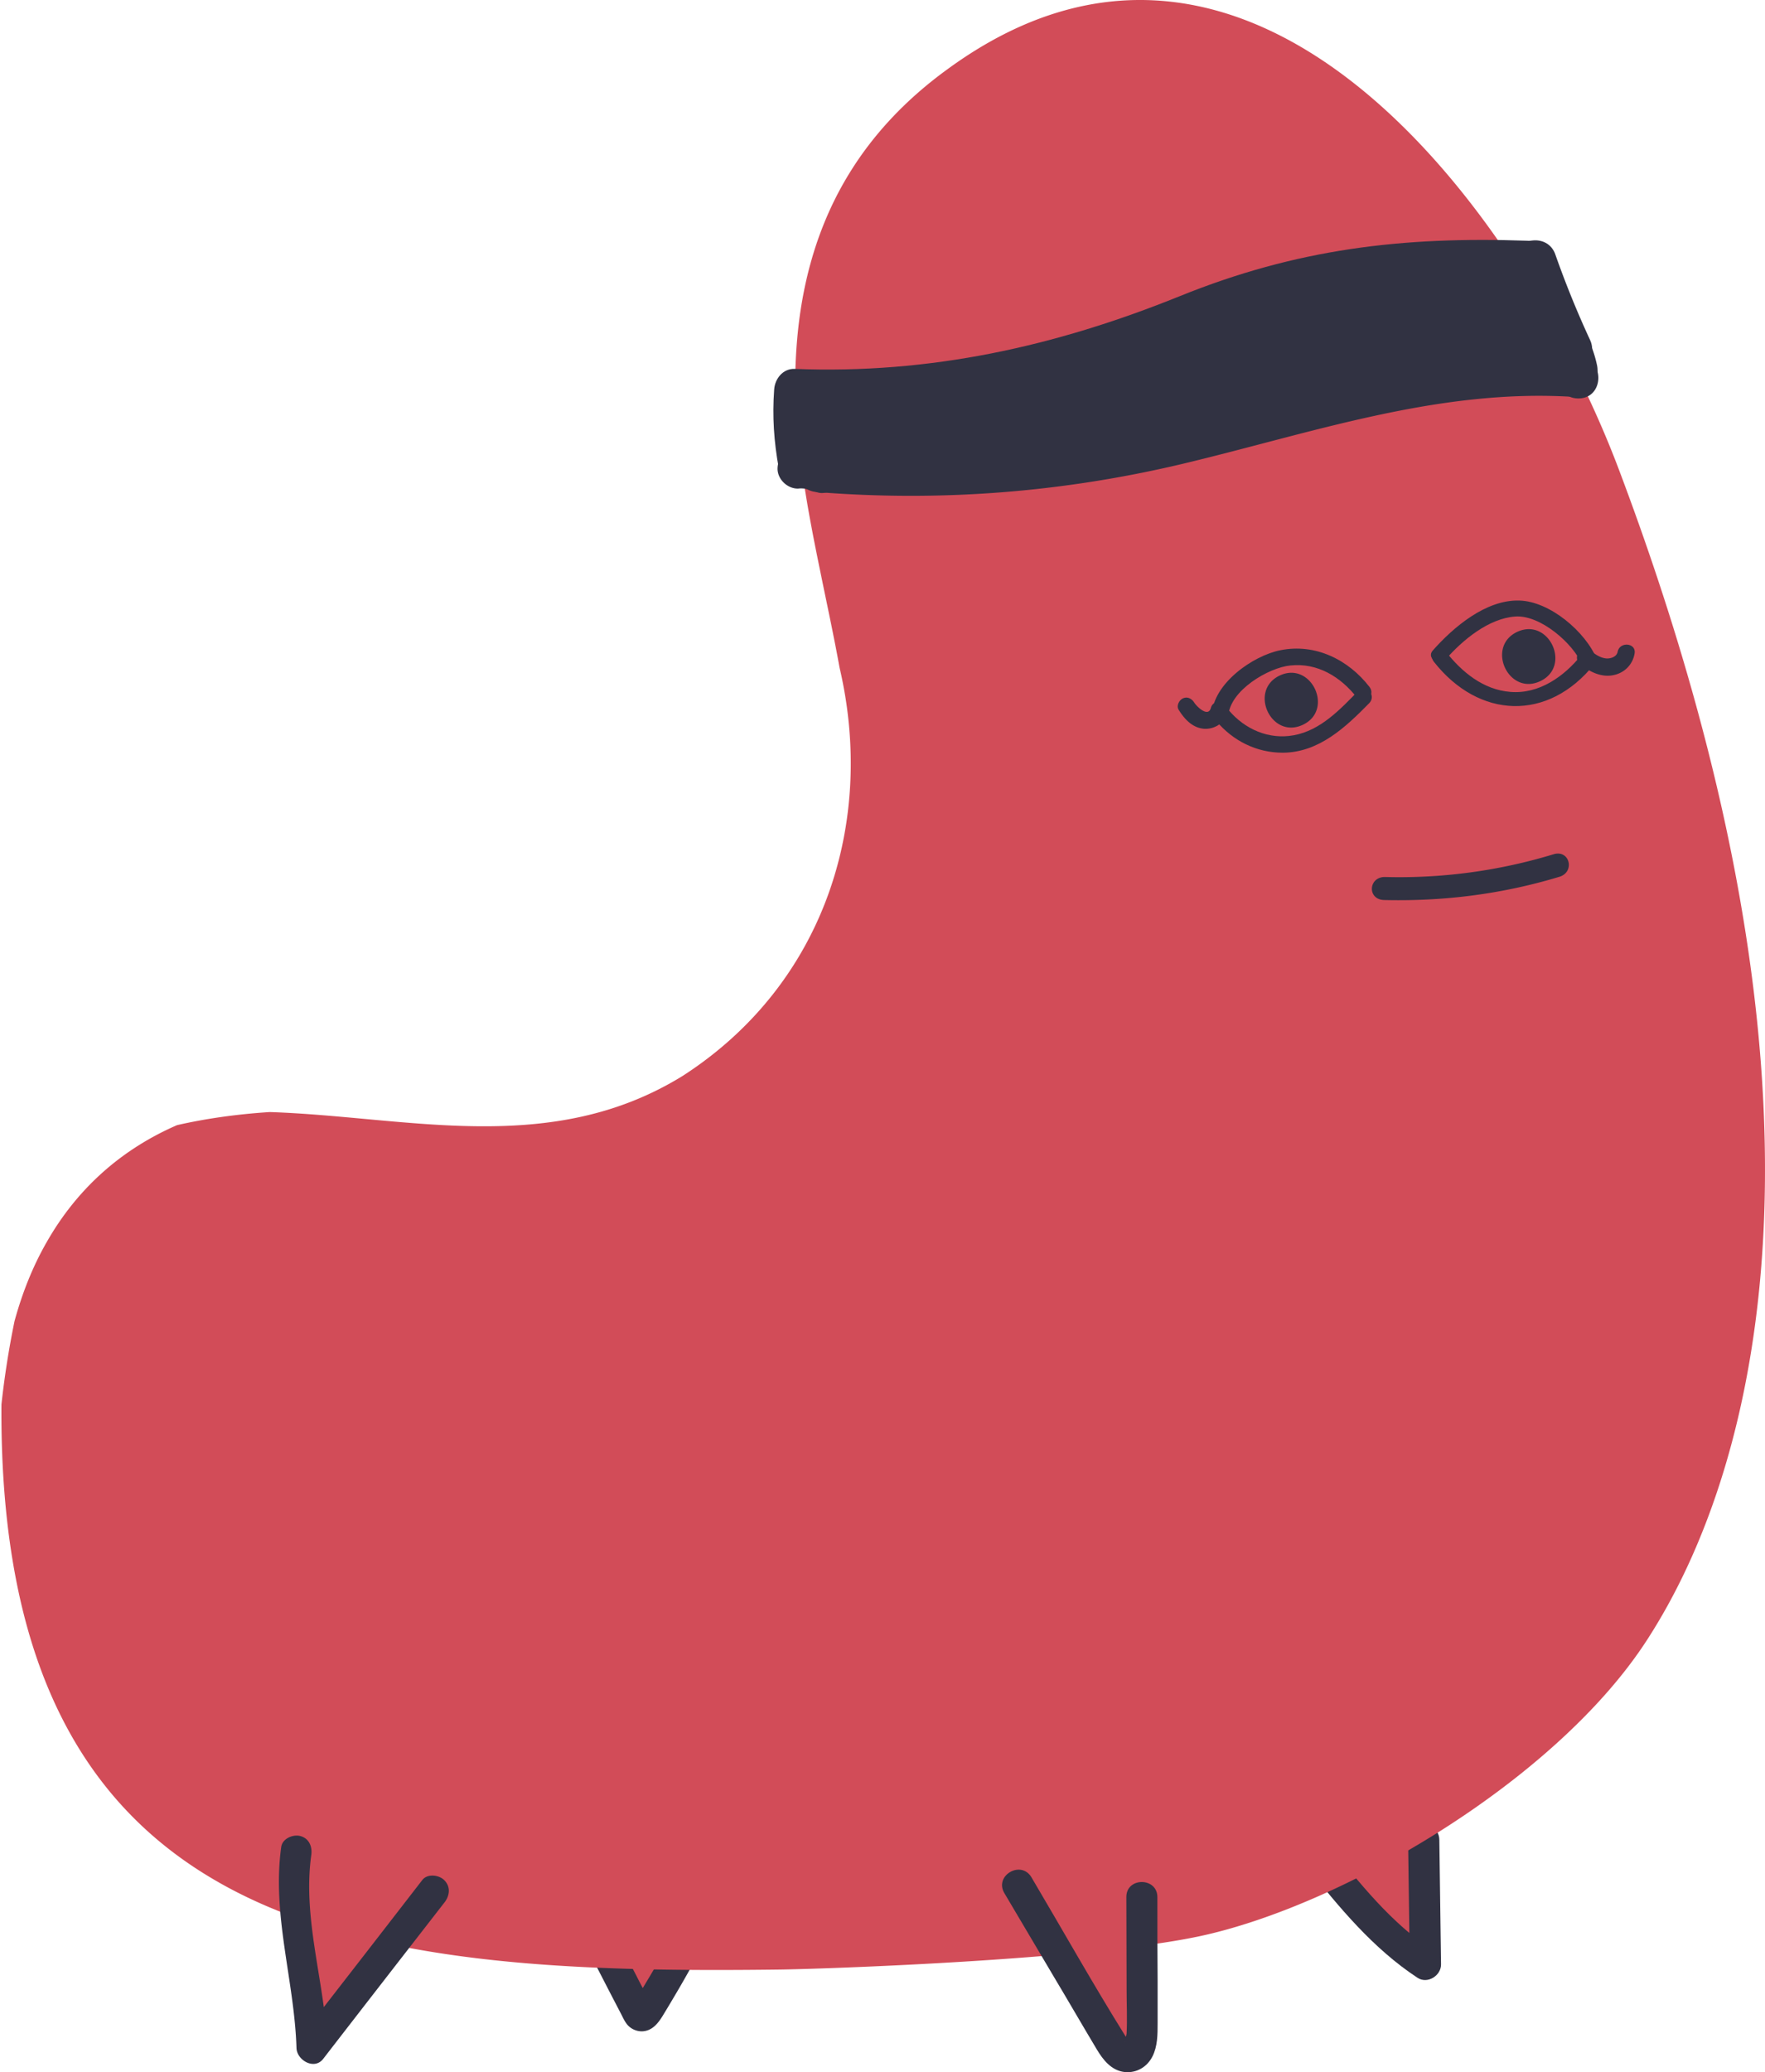 <svg width="213" height="250" fill="none" xmlns="http://www.w3.org/2000/svg"><path d="M171.827 221.978c.058 4.998.146 9.997.204 14.996-5.203-3.391-9.179-8.331-13.067-13.213" fill="#D24C58"/><path d="M173.699 221.978c.059 4.999.146 9.998.205 14.997.029 1.373-1.637 2.426-2.836 1.637-5.378-3.538-9.471-8.507-13.447-13.506-.643-.789-.789-1.9 0-2.66.673-.672 2.017-.789 2.661 0 3.741 4.706 7.6 9.559 12.686 12.921-.935.555-1.9 1.081-2.835 1.637-.059-4.999-.146-9.998-.205-14.997-.029-2.455 3.742-2.455 3.771-.029z" fill="#313242"/><path d="M82.053 235.864a177.822 177.822 0 01-3.946 6.812c-.205.321-.526.672-.848.497-.117-.059-.204-.205-.263-.322-1.257-2.455-2.514-4.911-3.8-7.337" fill="#D24C58"/><path d="M83.691 236.799a125.443 125.443 0 01-2.456 4.297c-.409.701-.818 1.374-1.227 2.046-.585.965-1.316 1.9-2.543 1.929a2.324 2.324 0 01-1.696-.73c-.322-.351-.526-.79-.73-1.199l-1.14-2.192c-.79-1.52-1.55-3.011-2.34-4.531-.438-.877-.262-2.076.673-2.573.877-.468 2.105-.263 2.573.672.672 1.287 1.315 2.544 1.987 3.83a62.86 62.86 0 001.023 1.958c.176.322.322.614.497.936.088.146.176.322.234.468.497.964-.468-1.053-1.812-.234-.117.058-.205.117-.263.234-.088.117-.088.117 0-.03l.263-.438.526-.877 1.052-1.754a93.156 93.156 0 002.105-3.713c.468-.876 1.725-1.227 2.573-.672.906.556 1.198 1.666.701 2.573z" fill="#313242"/><path d="M21.367 135.742c-7.132 3.099-12.248 8.039-15.668 14.002-1.725 2.982-3.011 6.227-3.947 9.647a107.839 107.839 0 00-1.578 10.056c-.439 64.487 43.235 68.814 93.924 68.171 4.853-.059 36.716-1.111 50.455-3.976 17.189-3.596 43.031-18.65 54.11-35.635 14.324-21.953 24.731-67.147-3.333-141.456-11.81-31.22-44.287-75.127-81.062-48.146-10.114 7.367-15.23 16.604-17.247 26.719-.672 3.361-.994 6.84-1.052 10.377-.03 7.776 1.403 15.581 3.01 23.386.79 3.888 1.638 7.776 2.339 11.664 4.356 18.592-1.783 38.207-18.942 49.257-15.932 9.822-33.092 4.911-49.813 4.356-4.121.263-7.863.818-11.196 1.578z" fill="#D24C58"/><path d="M137.8 228.877c0 5.408.029 10.816.029 16.224 0 1.257-.321 2.894-1.578 3.04-.965.117-1.696-.848-2.193-1.696-3.741-6.343-7.483-12.657-11.225-19.001" fill="#D24C58"/><path d="M139.672 228.877c0 3.391 0 6.752.029 10.143v5.058c0 1.373 0 2.777-.614 4.004-.643 1.287-1.929 2.047-3.361 1.9-1.608-.175-2.631-1.49-3.391-2.777-1.754-2.923-3.45-5.875-5.204-8.799-1.988-3.332-3.946-6.694-5.934-10.026-1.228-2.105 2.017-4.005 3.274-1.9 3.771 6.372 7.396 12.833 11.313 19.118.029.058.556.672.556.701 0-.117-.673-.029-.585.088 0 0 .175-.906.205-1.052.087-1.754 0-3.567 0-5.321 0-3.712-.03-7.425-.03-11.137-.029-2.427 3.742-2.427 3.742 0z" fill="#313242"/><path d="M52.296 228.204a10663.84 10663.84 0 00-14.646 18.884c-.205-7.951-3.07-15.873-1.9-23.736" fill="#D24C58"/><path d="M53.64 229.52c-4.881 6.285-9.763 12.57-14.645 18.884-1.081 1.374-3.186.146-3.215-1.345-.263-8.156-2.982-16.019-1.842-24.233.146-1.024 1.433-1.55 2.31-1.316 1.081.292 1.461 1.316 1.315 2.309-1.082 7.776 1.695 15.494 1.959 23.24a151.322 151.322 0 01-3.216-1.344c4.882-6.285 9.764-12.57 14.646-18.885.613-.818 2.017-.643 2.66 0 .818.819.643 1.901.029 2.69zM189.631 47.868c-16.282-.964-31.454 4.414-47.064 8.127-14.47 3.42-29.203 4.56-44.054 3.362-3.157-.263-3.186-5.233 0-4.97 16.341 1.316 32.156-.409 48-4.502 14.207-3.683 28.268-7.863 43.089-6.957 3.216.146 3.216 5.116.029 4.94z" fill="#313242"/><path d="M184.31 34.07c-8.127-.292-16.341-.584-24.38 1.024-7.367 1.461-14.178 4.794-21.165 7.454-13.739 5.291-28.18 7.542-42.854 6.957l2.484-2.484c-.204 2.894-.146 5.232.38 8.156.585 3.127-4.21 4.472-4.794 1.315-.585-3.216-.79-6.226-.555-9.5.087-1.287 1.052-2.544 2.484-2.485 16.312.643 31.396-2.69 46.451-8.77 14.09-5.7 26.806-7.22 41.949-6.694 3.186.146 3.215 5.115 0 5.028z" fill="#313242"/><path d="M186.97 30.826c1.14 4.824 4.736 8.332 5.759 13.243.585 2.806-2.923 4.268-4.56 1.93-1.462-2.135-4.327-8.128-6.841-8.975l3.07-3.07a61.048 61.048 0 003.391 7.63c1.52 2.865-2.485 5.116-4.298 2.514-2.397-3.45-4.852-6.694-7.892-9.588 1.374-.819 2.777-1.608 4.151-2.426a100.43 100.43 0 012.631 10.085c.467 2.25-2.397 4.443-4.151 2.426a78.271 78.271 0 01-6.929-9.15 20984.1 20984.1 0 004.561-1.93c.935 2.807 1.227 5.029.994 8.04-.147 1.988-2.69 3.478-4.239 1.754-2.543-2.836-4.765-5.76-6.753-9.004l4.561-1.93c.935 3.216 1.87 6.432 2.777 9.648.789 2.747-3.099 4.297-4.561 1.929-.526-.848-3.741-7.396-4.472-7.454.789-1.053 1.608-2.105 2.397-3.157.584 2.981 1.081 5.992 1.549 9.003.38 2.397-2.192 4.21-4.151 2.426-1.871-1.695-3.712-3.39-5.583-5.086 1.403-.585 2.835-1.17 4.238-1.754-.35 2.982-.175 6.285-1.637 8.945-.497.906-1.812 1.52-2.806 1.14-2.719-.994-4.882-3.245-7.133-5.028-2.514-1.988 1.023-5.466 3.508-3.508 1.286 1.023 3.333 3.157 4.94 3.742l-2.806 1.14c.848-1.52.76-4.735.965-6.431.234-2.134 2.543-3.303 4.239-1.754 1.87 1.695 3.712 3.391 5.583 5.087-1.374.818-2.777 1.607-4.151 2.426a243.348 243.348 0 00-1.549-9.004c-.293-1.462.672-3.274 2.397-3.157 4.706.322 6.606 6.402 8.769 9.91l-4.56 1.93c-.935-3.216-1.871-6.432-2.777-9.648-.789-2.747 3.069-4.297 4.56-1.929a51.291 51.291 0 005.993 7.98c-1.403.585-2.836 1.17-4.239 1.755a11.26 11.26 0 00-.818-6.695c-.906-2.777 3.069-4.21 4.56-1.929a75.298 75.298 0 006.139 8.156c-1.374.818-2.777 1.608-4.151 2.426a100.425 100.425 0 00-2.631-10.085c-.789-2.456 2.426-4.063 4.151-2.426 3.362 3.186 6.022 6.782 8.682 10.582-1.432.848-2.865 1.666-4.297 2.514-1.52-2.865-2.777-5.759-3.888-8.828-.643-1.754 1.345-3.654 3.069-3.07 4.707 1.637 7.104 7.367 9.793 11.255l-4.56 1.929c-.994-4.853-4.619-8.419-5.759-13.242-.789-3.07 4.005-4.414 4.765-1.287z" fill="#313242"/><path d="M99.36 52.02c29.262-.527 57.237-10.407 86.294-12.716v4.97c-15.23-1.346-29.729 2.66-44.55 5.407-13.856 2.573-27.742 2.865-41.803 2.836.234-1.637.439-3.245.673-4.882 11.342 2.572 22.918 2.338 34.056-1.17 5.232-1.637 9.909-4.238 14.82-6.548 2.514-1.198 12.073-3.098 12.834-5.495.789 1.052 1.607 2.105 2.397 3.157-8.127-.03-16.166 5.817-23.796 8.39-7.571 2.572-15.347 4.18-23.24 5.232-3.157.41-3.127-4.56 0-4.97 9.179-1.227 18.154-3.449 26.777-6.84 6.695-2.63 12.863-6.81 20.259-6.81 1.549 0 2.894 1.607 2.397 3.156-1.287 4.063-4.239 4.765-8.068 5.905-6.87 2.046-12.892 5.905-19.586 8.42-12.921 4.852-26.807 5.407-40.195 2.367-2.748-.614-2.105-4.882.672-4.882 15.494.03 30.548-.614 45.778-3.683 13.447-2.719 26.748-5.759 40.575-4.531 3.187.292 3.216 4.706 0 4.97-29.057 2.338-57.032 12.19-86.294 12.716-3.187.058-3.187-4.94 0-5zm91.117-3.947c-3.215 0-3.215-4.97 0-4.97 3.216 0 3.216 4.97 0 4.97z" fill="#313242"/><path d="M98.513 59.356c-.41-.175-.848-.263-1.286-.38-.175-.029-.146-.029.146 0-.088 0-.205-.029-.322-.029a3.046 3.046 0 00-.73 0c-1.316.03-2.544-1.17-2.485-2.485.058-1.373 1.082-2.455 2.485-2.484 1.169-.03 2.368.146 3.478.584 1.199.468 2.193 1.696 1.725 3.07-.351 1.17-1.725 2.221-3.01 1.724zm89.07-15.844a115.336 115.336 0 01-4.677-11.488c-1.052-3.04 3.742-4.326 4.794-1.316a116.737 116.737 0 004.18 10.29c1.345 2.865-2.952 5.408-4.297 2.514zM157.211 87.45c-3.829 1.783-6.577-4.18-2.748-5.963 3.8-1.754 6.577 4.18 2.748 5.963zm28.649-5.263c-3.829 1.784-6.577-4.18-2.748-5.963 3.83-1.754 6.578 4.18 2.748 5.963z" fill="#313242"/><path d="M190.976 80.287c-1.082-2.66-5.116-6.138-8.127-5.905-3.216.234-6.344 2.836-8.39 5.175-.789.906-2.368-.176-1.549-1.082 2.485-2.806 6.402-6.139 10.436-6.022 3.683.088 8.01 3.771 9.354 7.074.439 1.111-1.286 1.9-1.724.76z" fill="#313242"/><path d="M192.407 80.112c-5.584 6.987-13.944 6.636-19.382-.292-.76-.965.702-2.192 1.433-1.228 1.958 2.485 4.531 4.619 7.805 4.882 3.479.292 6.519-1.87 8.594-4.473.731-.906 2.31.147 1.55 1.111zm-28.648 4.063c-1.958-2.514-4.765-4.239-8.039-3.888-2.66.263-7.337 3.04-7.483 6.11-.059 1.286-2.047 1.081-1.988-.205.175-3.712 4.911-7.074 8.273-7.746 4.209-.848 8.214 1.14 10.757 4.443.789 1.023-.731 2.31-1.52 1.286z" fill="#313242"/><path d="M148.296 85.696c1.93 2.28 4.824 3.566 7.835 3.01 3.244-.584 5.641-3.156 7.834-5.407.906-.906 2.163.614 1.286 1.52-2.865 2.923-6.08 5.963-10.436 5.992-3.186 0-6.022-1.432-8.039-3.829-.848-.965.673-2.25 1.52-1.286z" fill="#313242"/><path d="M148.061 86.133c-.351 1.199-1.637 1.9-2.836 1.783-1.373-.146-2.309-1.198-2.981-2.28-.293-.468.029-1.14.497-1.374.555-.263 1.081.03 1.374.497.321.497 1.695 1.842 2.017.643.35-1.286 2.28-.555 1.929.731zm43.821-7.688c.584.468 1.227.936 1.987.994.527.03 1.228-.204 1.345-.789.234-1.286 2.28-1.11 2.046.205-.233 1.344-1.227 2.338-2.572 2.601-1.462.293-2.865-.409-3.976-1.315-1.052-.819.146-2.514 1.17-1.696zm-24.702 27.362a63.996 63.996 0 0020.316-2.748c1.93-.584 2.602 2.134.702 2.719-6.87 2.076-13.885 2.982-21.164 2.806-2.076-.058-1.9-2.835.146-2.777z" fill="#313242"/></svg>